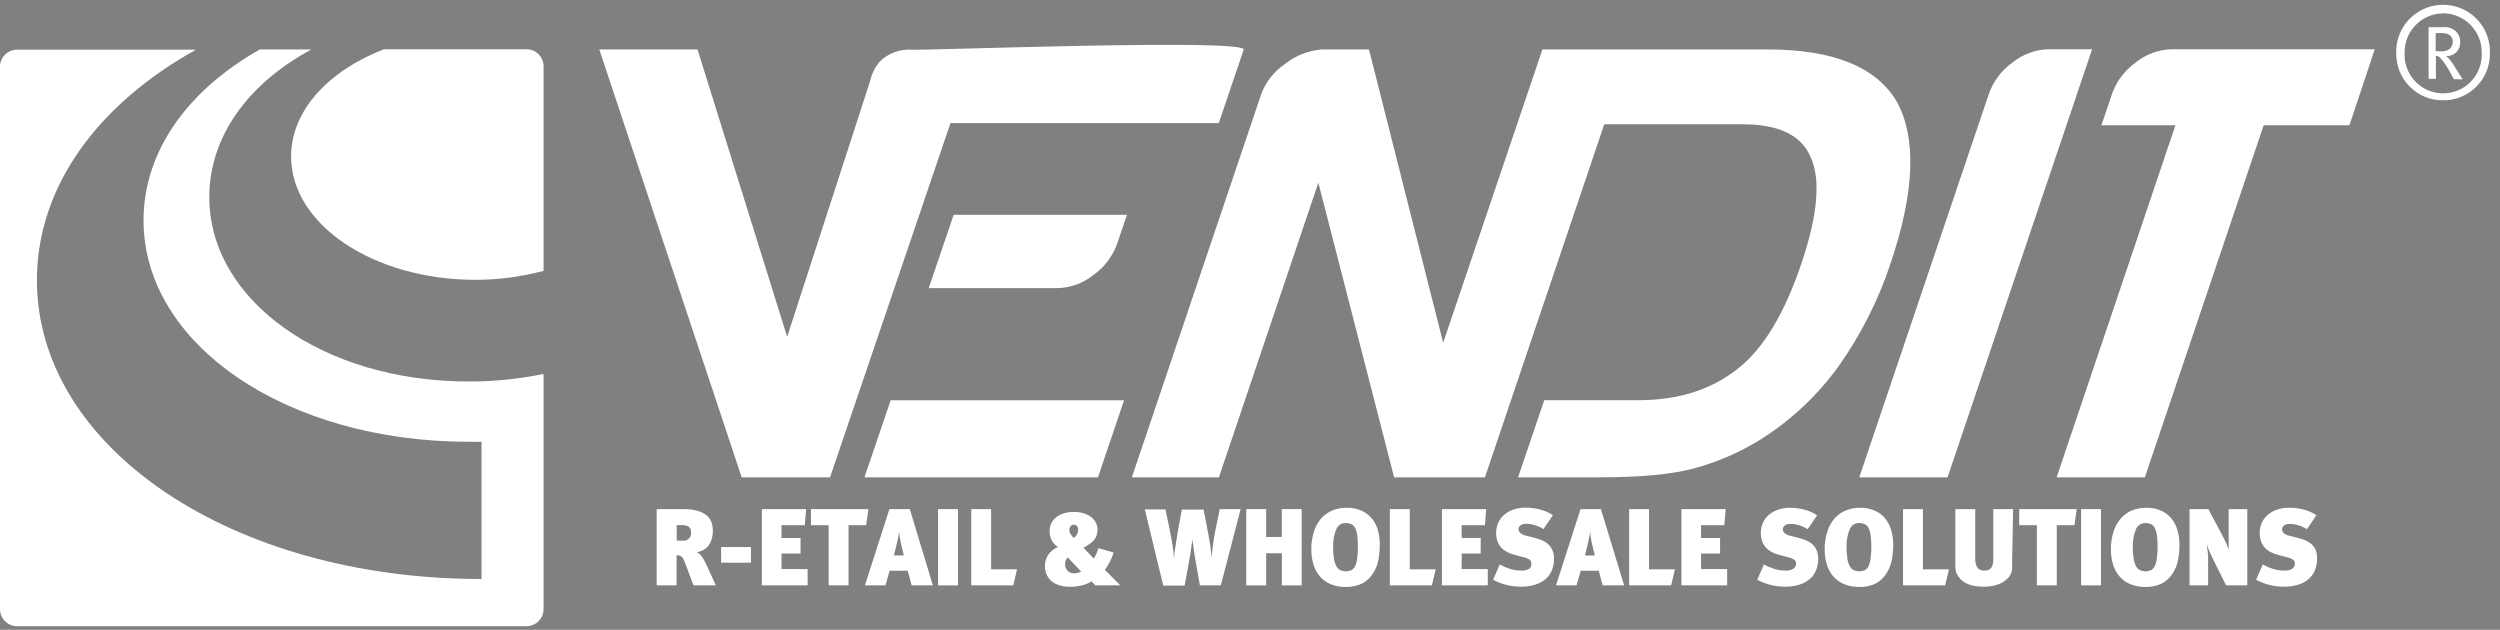 <?xml version="1.0" encoding="UTF-8"?>
<svg width="131px" height="33px" viewBox="0 0 131 33" version="1.1" xmlns="http://www.w3.org/2000/svg" xmlns:xlink="http://www.w3.org/1999/xlink">
    <rect x="0" y="0" width="131" height="33" fill="#808080" stroke="none"/>
    <title>Logo-VenditWit</title>
    <g id="Page-1" stroke="none" stroke-width="1" fill="none" fill-rule="evenodd">
        <g id="Artboard" transform="translate(-55, -152)" fill-rule="nonzero">
            <g id="Logo-VenditWit" transform="translate(55, 152)">
                <path d="M46.026,3.314 L46.092,3.231 C46.071,3.258 46.051,3.286 46.026,3.314 Z" id="Path" fill="#061844"></path>
                <path d="M97.426,25.011 L104.211,4.936 C104.443,4.267 104.878,3.687 105.454,3.276 C105.991,2.841 106.657,2.597 107.347,2.581 L109.626,2.581 L102.053,25.011 L97.426,25.011 Z" id="Path" fill="#FFFFFF"></path>
                <path d="M107.768,25.011 L113.992,6.565 L110.116,6.565 L110.665,4.936 C110.898,4.267 111.332,3.687 111.908,3.276 C112.445,2.841 113.111,2.597 113.801,2.581 L124.438,2.581 L123.111,6.565 L118.616,6.565 L112.391,25.011 L107.768,25.011 Z" id="Path" fill="#FFFFFF"></path>
                <path d="M15.253,8.201 C15.253,11.769 19.578,14.662 24.91,14.662 C26.117,14.663 27.318,14.505 28.484,14.193 L28.484,3.474 C28.482,2.98 28.082,2.581 27.588,2.581 L20.12,2.581 C17.212,3.703 15.253,5.798 15.253,8.201 Z" id="Path" fill="#FFFFFF"></path>
                <path d="M24.559,19.991 C16.934,19.991 10.966,15.746 10.966,10.327 C10.966,7.128 13.051,4.339 16.323,2.591 L13.62,2.591 C9.872,4.7 7.521,7.903 7.521,11.547 C7.521,18.053 15.006,23.149 24.562,23.149 C24.788,23.149 25.011,23.149 25.233,23.149 L25.233,30.339 L25.209,30.339 C12.151,30.339 1.935,23.461 1.935,14.68 C1.935,9.765 5.145,5.45 10.272,2.602 L0.896,2.602 C0.411,2.602 0.013,2.988 0,3.474 L0,31.92 C0.002,32.413 0.403,32.812 0.896,32.812 L27.588,32.812 C28.082,32.812 28.482,32.413 28.484,31.92 L28.484,19.595 C27.193,19.861 25.877,19.993 24.559,19.991 L24.559,19.991 Z" id="Path" fill="#FFFFFF"></path>
                <path d="M36.338,30.673 L35.921,29.554 C35.892,29.47 35.857,29.387 35.817,29.307 C35.791,29.256 35.755,29.209 35.713,29.169 C35.681,29.138 35.641,29.117 35.598,29.106 C35.55,29.1 35.501,29.1 35.452,29.106 L35.452,30.673 L34.41,30.673 L34.41,26.678 L35.8,26.678 C36.049,26.673 36.298,26.702 36.54,26.765 C36.714,26.81 36.877,26.89 37.019,27.001 C37.134,27.092 37.222,27.212 37.276,27.348 C37.328,27.495 37.354,27.651 37.353,27.807 C37.355,27.96 37.334,28.112 37.29,28.258 C37.254,28.385 37.194,28.503 37.113,28.606 C37.04,28.695 36.95,28.77 36.849,28.825 C36.74,28.882 36.623,28.919 36.501,28.936 C36.586,28.966 36.661,29.019 36.717,29.089 C36.792,29.172 36.856,29.265 36.904,29.367 C36.939,29.436 36.984,29.526 37.036,29.644 L37.207,30.013 L37.377,30.384 L37.509,30.673 L36.338,30.673 Z M36.21,27.894 C36.221,27.781 36.177,27.669 36.092,27.595 C35.986,27.536 35.865,27.508 35.744,27.515 L35.459,27.515 L35.459,28.328 L35.748,28.328 C35.871,28.352 35.999,28.316 36.091,28.23 C36.184,28.144 36.229,28.019 36.213,27.894 L36.21,27.894 Z" id="Shape" fill="#FFFFFF"></path>
                <polygon id="Path" fill="#FFFFFF" points="37.787 29.485 37.787 28.665 39.35 28.665 39.35 29.485"></polygon>
                <polygon id="Path" fill="#FFFFFF" points="39.923 30.673 39.923 26.678 42.243 26.678 42.171 27.522 40.951 27.522 40.951 28.192 41.948 28.192 41.948 29.005 40.951 29.005 40.951 29.818 42.32 29.818 42.32 30.673"></polygon>
                <polygon id="Path" fill="#FFFFFF" points="45.387 27.519 44.463 27.519 44.463 30.673 43.421 30.673 43.421 27.519 42.494 27.519 42.494 26.678 45.505 26.678"></polygon>
                <path d="M47.77,30.673 L47.565,29.905 L46.617,29.905 L46.398,30.673 L45.321,30.673 L46.606,26.678 L47.673,26.678 L48.882,30.673 L47.77,30.673 Z M47.187,28.387 C47.168,28.299 47.152,28.204 47.138,28.102 C47.124,28 47.116,27.911 47.114,27.835 C47.114,27.911 47.093,28.001 47.075,28.106 C47.058,28.21 47.034,28.328 47.002,28.453 L46.843,29.106 L47.36,29.106 L47.187,28.387 Z" id="Shape" fill="#FFFFFF"></path>
                <polygon id="Path" fill="#FFFFFF" points="49.156 30.673 49.156 26.678 50.198 26.678 50.198 30.673"></polygon>
                <polygon id="Path" fill="#FFFFFF" points="53.095 30.673 50.893 30.673 50.893 26.678 51.935 26.678 51.935 29.832 53.293 29.832"></polygon>
                <path d="M57.399,30.673 L57.198,30.468 C57.036,30.566 56.858,30.636 56.673,30.676 C56.477,30.723 56.277,30.748 56.076,30.749 C55.896,30.75 55.717,30.727 55.544,30.68 C55.393,30.639 55.251,30.57 55.127,30.475 C55.01,30.381 54.917,30.263 54.853,30.127 C54.783,29.978 54.749,29.816 54.752,29.651 C54.751,29.449 54.809,29.251 54.919,29.082 C55.048,28.893 55.229,28.747 55.44,28.661 C55.301,28.577 55.187,28.457 55.11,28.314 C55.034,28.163 54.996,27.996 54.999,27.828 C54.996,27.687 55.027,27.548 55.089,27.421 C55.151,27.297 55.238,27.188 55.346,27.102 C55.466,27.008 55.603,26.938 55.749,26.897 C55.918,26.847 56.094,26.822 56.27,26.824 C56.445,26.822 56.62,26.846 56.788,26.897 C56.928,26.939 57.06,27.006 57.177,27.095 C57.28,27.174 57.364,27.275 57.423,27.39 C57.479,27.498 57.509,27.616 57.51,27.737 C57.511,27.834 57.498,27.929 57.472,28.022 C57.447,28.11 57.405,28.192 57.351,28.265 C57.285,28.349 57.208,28.423 57.121,28.484 C57.012,28.566 56.895,28.638 56.774,28.7 L57.316,29.273 C57.366,29.192 57.411,29.107 57.448,29.019 C57.494,28.915 57.532,28.817 57.562,28.724 L58.354,28.953 C58.305,29.122 58.239,29.285 58.156,29.439 C58.082,29.587 57.995,29.727 57.896,29.86 L58.705,30.673 L57.399,30.673 Z M55.951,29.207 C55.908,29.25 55.874,29.3 55.85,29.356 C55.824,29.418 55.811,29.484 55.812,29.551 C55.807,29.678 55.85,29.802 55.933,29.898 C56.022,29.994 56.149,30.047 56.281,30.04 C56.41,30.043 56.538,30.012 56.652,29.95 L55.951,29.207 Z M56.496,27.762 C56.499,27.692 56.479,27.623 56.437,27.567 C56.399,27.52 56.341,27.493 56.281,27.494 C56.206,27.487 56.133,27.52 56.09,27.581 C56.024,27.686 56.015,27.816 56.065,27.928 C56.088,27.971 56.113,28.011 56.142,28.05 L56.263,28.192 C56.326,28.148 56.379,28.091 56.42,28.026 C56.471,27.947 56.496,27.855 56.493,27.762 L56.496,27.762 Z" id="Shape" fill="#FFFFFF"></path>
                <path d="M63.971,30.673 L62.874,30.673 L62.672,29.526 C62.649,29.408 62.627,29.284 62.606,29.155 C62.585,29.025 62.567,28.902 62.551,28.786 C62.551,28.672 62.519,28.561 62.505,28.463 C62.492,28.366 62.485,28.283 62.481,28.217 L62.481,28.217 C62.481,28.265 62.481,28.338 62.457,28.432 C62.433,28.526 62.433,28.634 62.415,28.752 C62.398,28.87 62.377,28.998 62.356,29.134 L62.287,29.53 L62.075,30.687 L60.956,30.687 L59.987,26.692 L61.071,26.692 L61.293,27.769 C61.388,28.22 61.449,28.568 61.477,28.811 C61.505,29.054 61.52,29.209 61.522,29.276 L61.522,29.276 C61.522,29.116 61.546,28.906 61.592,28.644 C61.638,28.382 61.682,28.103 61.724,27.807 L61.929,26.702 L63.068,26.702 L63.325,28.036 C63.355,28.189 63.387,28.372 63.419,28.585 C63.453,28.815 63.475,29.047 63.485,29.28 L63.485,29.28 C63.485,29.192 63.495,29.076 63.516,28.932 C63.537,28.789 63.555,28.639 63.568,28.484 C63.589,28.334 63.612,28.188 63.638,28.047 C63.662,27.904 63.683,27.786 63.704,27.699 L63.916,26.678 L65.01,26.678 L63.971,30.673 Z" id="Path" fill="#FFFFFF"></path>
                <polygon id="Path" fill="#FFFFFF" points="67.171 30.673 67.171 28.991 66.347 28.991 66.347 30.673 65.305 30.673 65.305 26.678 66.347 26.678 66.347 28.137 67.167 28.137 67.167 26.678 68.209 26.678 68.209 30.673"></polygon>
                <path d="M72.301,28.522 C72.302,28.801 72.277,29.079 72.225,29.353 C72.177,29.6 72.082,29.836 71.943,30.047 C71.807,30.266 71.617,30.445 71.391,30.568 C71.118,30.702 70.816,30.767 70.512,30.756 C70.249,30.761 69.987,30.713 69.741,30.617 C69.526,30.53 69.333,30.395 69.178,30.221 C69.02,30.04 68.902,29.829 68.831,29.599 C68.75,29.337 68.71,29.064 68.713,28.79 C68.708,28.472 68.755,28.155 68.852,27.852 C68.931,27.596 69.063,27.36 69.237,27.157 C69.398,26.978 69.598,26.838 69.821,26.747 C70.053,26.654 70.301,26.607 70.551,26.608 C70.843,26.598 71.133,26.658 71.398,26.782 C71.611,26.888 71.795,27.043 71.937,27.234 C72.071,27.419 72.168,27.629 72.221,27.852 C72.275,28.071 72.302,28.297 72.301,28.522 Z M71.155,28.647 C71.157,28.442 71.145,28.236 71.117,28.033 C71.101,27.901 71.062,27.773 71.002,27.654 C70.959,27.571 70.889,27.503 70.804,27.463 C70.713,27.424 70.615,27.405 70.516,27.407 C70.29,27.402 70.087,27.542 70.012,27.755 C69.897,28.044 69.844,28.354 69.856,28.665 C69.852,28.875 69.867,29.086 69.901,29.294 C69.922,29.43 69.967,29.562 70.033,29.683 C70.08,29.769 70.153,29.838 70.241,29.881 C70.331,29.919 70.428,29.938 70.526,29.936 C70.623,29.938 70.719,29.918 70.808,29.877 C70.893,29.834 70.962,29.763 71.002,29.676 C71.06,29.552 71.098,29.419 71.113,29.283 C71.142,29.073 71.156,28.86 71.155,28.647 Z" id="Shape" fill="#FFFFFF"></path>
                <polygon id="Path" fill="#FFFFFF" points="75.032 30.673 72.829 30.673 72.829 26.678 73.871 26.678 73.871 29.832 75.23 29.832"></polygon>
                <polygon id="Path" fill="#FFFFFF" points="75.556 30.673 75.556 26.678 77.877 26.678 77.811 27.519 76.591 27.519 76.591 28.189 77.588 28.189 77.588 29.005 76.591 29.005 76.591 29.818 77.96 29.818 77.96 30.673"></polygon>
                <path d="M81.43,29.283 C81.435,29.5 81.392,29.716 81.305,29.915 C81.227,30.092 81.108,30.248 80.958,30.37 C80.793,30.498 80.606,30.592 80.405,30.648 C80.179,30.712 79.945,30.744 79.711,30.742 C79.438,30.745 79.165,30.711 78.901,30.641 C78.671,30.579 78.449,30.491 78.238,30.381 L78.585,29.578 C78.748,29.67 78.921,29.744 79.099,29.801 C79.295,29.865 79.501,29.898 79.707,29.898 C79.859,29.912 80.011,29.876 80.141,29.797 C80.216,29.728 80.254,29.628 80.242,29.526 C80.246,29.446 80.21,29.369 80.145,29.321 C80.052,29.263 79.95,29.221 79.843,29.2 L79.374,29.078 C79.237,29.043 79.104,28.993 78.978,28.929 C78.864,28.87 78.76,28.793 78.672,28.7 C78.584,28.604 78.515,28.492 78.471,28.37 C78.42,28.226 78.395,28.074 78.398,27.921 C78.395,27.735 78.434,27.549 78.512,27.38 C78.587,27.219 78.696,27.076 78.832,26.963 C78.977,26.843 79.143,26.753 79.322,26.695 C79.522,26.631 79.732,26.599 79.943,26.601 C80.21,26.6 80.475,26.635 80.732,26.706 C80.959,26.766 81.175,26.864 81.371,26.994 L80.878,27.723 C80.739,27.634 80.588,27.565 80.43,27.519 C80.283,27.472 80.131,27.448 79.978,27.446 C79.871,27.438 79.764,27.468 79.676,27.529 C79.611,27.576 79.573,27.651 79.572,27.73 C79.575,27.801 79.605,27.868 79.655,27.918 C79.741,27.995 79.847,28.047 79.961,28.067 L80.367,28.172 C80.485,28.2 80.601,28.235 80.715,28.276 C80.839,28.32 80.957,28.383 81.062,28.463 C81.171,28.548 81.26,28.656 81.322,28.779 C81.399,28.936 81.436,29.109 81.43,29.283 L81.43,29.283 Z" id="Path" fill="#FFFFFF"></path>
                <path d="M83.98,30.673 L83.775,29.905 L82.83,29.905 L82.611,30.673 L81.534,30.673 L82.82,26.678 L83.886,26.678 L85.105,30.673 L83.98,30.673 Z M83.396,28.387 C83.378,28.299 83.361,28.204 83.348,28.102 C83.334,28 83.326,27.911 83.323,27.835 C83.323,27.911 83.302,28.001 83.285,28.106 C83.268,28.21 83.243,28.328 83.212,28.453 L83.052,29.106 L83.566,29.106 L83.396,28.387 Z" id="Shape" fill="#FFFFFF"></path>
                <polygon id="Path" fill="#FFFFFF" points="87.568 30.673 85.366 30.673 85.366 26.678 86.408 26.678 86.408 29.832 87.766 29.832"></polygon>
                <polygon id="Path" fill="#FFFFFF" points="88.107 30.673 88.107 26.678 90.427 26.678 90.354 27.522 89.135 27.522 89.135 28.192 90.132 28.192 90.132 29.005 89.135 29.005 89.135 29.818 90.503 29.818 90.503 30.673"></polygon>
                <path d="M95.273,29.283 C95.278,29.5 95.235,29.716 95.148,29.915 C95.069,30.092 94.95,30.248 94.8,30.37 C94.636,30.498 94.448,30.592 94.248,30.648 C94.022,30.712 93.788,30.744 93.553,30.742 C93.28,30.745 93.008,30.711 92.744,30.641 C92.514,30.579 92.292,30.491 92.08,30.381 L92.428,29.578 C92.591,29.67 92.763,29.744 92.942,29.801 C93.138,29.865 93.343,29.898 93.55,29.898 C93.702,29.912 93.854,29.876 93.984,29.797 C94.068,29.735 94.116,29.635 94.113,29.53 C94.117,29.449 94.08,29.373 94.015,29.325 C93.923,29.266 93.82,29.225 93.713,29.203 L93.244,29.082 C93.107,29.046 92.974,28.996 92.848,28.932 C92.734,28.874 92.631,28.796 92.542,28.703 C92.454,28.608 92.385,28.495 92.341,28.373 C92.29,28.229 92.265,28.077 92.268,27.925 C92.265,27.738 92.305,27.553 92.383,27.383 C92.457,27.222 92.566,27.08 92.702,26.966 C92.847,26.847 93.013,26.756 93.192,26.699 C93.385,26.638 93.587,26.607 93.789,26.608 C94.056,26.607 94.321,26.642 94.578,26.713 C94.805,26.773 95.021,26.871 95.217,27.001 L94.724,27.73 C94.585,27.641 94.434,27.572 94.276,27.525 C94.13,27.479 93.977,27.455 93.824,27.453 C93.717,27.445 93.61,27.475 93.522,27.536 C93.457,27.583 93.419,27.658 93.418,27.737 C93.421,27.808 93.451,27.875 93.501,27.925 C93.587,28.002 93.693,28.054 93.807,28.074 L94.213,28.179 C94.331,28.207 94.447,28.242 94.561,28.283 C94.686,28.327 94.803,28.39 94.908,28.47 C95.017,28.555 95.106,28.663 95.169,28.786 C95.243,28.941 95.279,29.112 95.273,29.283 Z" id="Path" fill="#FFFFFF"></path>
                <path d="M99.205,28.522 C99.206,28.801 99.18,29.079 99.129,29.353 C99.081,29.6 98.985,29.836 98.847,30.047 C98.714,30.264 98.527,30.444 98.305,30.568 C98.032,30.702 97.73,30.767 97.426,30.756 C97.163,30.761 96.901,30.713 96.655,30.617 C96.435,30.532 96.237,30.396 96.079,30.221 C95.921,30.04 95.802,29.829 95.731,29.599 C95.65,29.337 95.61,29.064 95.613,28.79 C95.608,28.472 95.655,28.155 95.752,27.852 C95.831,27.596 95.963,27.36 96.138,27.157 C96.297,26.978 96.496,26.838 96.718,26.747 C96.95,26.654 97.197,26.607 97.447,26.608 C97.74,26.598 98.03,26.658 98.295,26.782 C98.508,26.888 98.692,27.043 98.833,27.234 C98.968,27.419 99.064,27.629 99.118,27.852 C99.174,28.071 99.203,28.296 99.205,28.522 L99.205,28.522 Z M98.059,28.647 C98.061,28.442 98.048,28.236 98.02,28.033 C98.005,27.901 97.966,27.773 97.906,27.654 C97.862,27.571 97.793,27.503 97.708,27.463 C97.617,27.424 97.518,27.405 97.419,27.407 C97.194,27.402 96.991,27.542 96.916,27.755 C96.801,28.044 96.747,28.354 96.759,28.665 C96.756,28.875 96.771,29.086 96.805,29.294 C96.826,29.43 96.87,29.562 96.937,29.683 C96.984,29.769 97.057,29.838 97.145,29.881 C97.235,29.919 97.332,29.938 97.43,29.936 C97.527,29.938 97.623,29.918 97.711,29.877 C97.797,29.834 97.865,29.763 97.906,29.676 C97.964,29.552 98.001,29.419 98.017,29.283 C98.046,29.073 98.06,28.86 98.059,28.647 L98.059,28.647 Z" id="Shape" fill="#FFFFFF"></path>
                <polygon id="Path" fill="#FFFFFF" points="101.921 30.673 99.719 30.673 99.719 26.678 100.761 26.678 100.761 29.832 102.126 29.832"></polygon>
                <path d="M105.433,29.439 C105.441,29.573 105.441,29.706 105.433,29.839 C105.423,29.93 105.395,30.018 105.353,30.099 C105.307,30.189 105.246,30.27 105.173,30.339 C105.087,30.421 104.99,30.49 104.884,30.544 C104.756,30.608 104.621,30.656 104.481,30.687 C104.307,30.725 104.129,30.744 103.95,30.742 C103.311,30.742 102.875,30.575 102.644,30.242 C102.61,30.195 102.579,30.146 102.55,30.096 C102.523,30.047 102.504,29.994 102.491,29.94 C102.474,29.868 102.464,29.795 102.46,29.721 C102.46,29.637 102.46,29.529 102.46,29.394 L102.46,26.678 L103.502,26.678 L103.502,29.283 C103.495,29.438 103.531,29.592 103.606,29.728 C103.689,29.848 103.832,29.914 103.978,29.898 C104.12,29.915 104.261,29.858 104.349,29.745 C104.423,29.609 104.457,29.455 104.447,29.301 L104.447,26.678 L105.489,26.678 L105.433,29.439 Z" id="Path" fill="#FFFFFF"></path>
                <polygon id="Path" fill="#FFFFFF" points="108.702 27.519 107.775 27.519 107.775 30.673 106.732 30.673 106.732 27.519 105.805 27.519 105.805 26.678 108.82 26.678"></polygon>
                <polygon id="Path" fill="#FFFFFF" points="109.049 30.673 109.049 26.678 110.091 26.678 110.091 30.673"></polygon>
                <path d="M114.204,28.522 C114.205,28.801 114.18,29.079 114.128,29.353 C114.08,29.6 113.985,29.836 113.847,30.047 C113.71,30.266 113.52,30.445 113.294,30.568 C113.021,30.702 112.719,30.767 112.415,30.756 C112.152,30.761 111.89,30.713 111.644,30.617 C111.427,30.531 111.234,30.395 111.078,30.221 C110.92,30.04 110.802,29.829 110.731,29.599 C110.649,29.337 110.609,29.064 110.613,28.79 C110.607,28.472 110.654,28.155 110.751,27.852 C110.831,27.596 110.962,27.36 111.137,27.157 C111.297,26.978 111.495,26.838 111.717,26.747 C111.949,26.654 112.197,26.607 112.447,26.608 C112.739,26.598 113.03,26.658 113.294,26.782 C113.507,26.888 113.691,27.043 113.833,27.234 C113.967,27.419 114.064,27.629 114.117,27.852 C114.173,28.071 114.202,28.296 114.204,28.522 L114.204,28.522 Z M113.058,28.647 C113.061,28.442 113.048,28.236 113.02,28.033 C113.004,27.901 112.965,27.773 112.905,27.654 C112.862,27.571 112.792,27.503 112.707,27.463 C112.616,27.424 112.518,27.405 112.419,27.407 C112.193,27.402 111.99,27.542 111.915,27.755 C111.8,28.044 111.747,28.354 111.759,28.665 C111.755,28.875 111.77,29.086 111.804,29.294 C111.825,29.43 111.87,29.562 111.936,29.683 C111.983,29.769 112.056,29.838 112.144,29.881 C112.234,29.919 112.331,29.938 112.429,29.936 C112.526,29.938 112.622,29.918 112.711,29.877 C112.796,29.834 112.865,29.763 112.905,29.676 C112.963,29.552 113.001,29.419 113.016,29.283 C113.045,29.073 113.059,28.86 113.058,28.647 L113.058,28.647 Z" id="Shape" fill="#FFFFFF"></path>
                <path d="M116.65,30.673 L115.955,29.283 C115.902,29.179 115.847,29.063 115.792,28.936 C115.736,28.808 115.688,28.676 115.646,28.54 C115.646,28.616 115.659,28.742 115.684,28.918 C115.71,29.094 115.717,29.306 115.705,29.554 L115.705,30.673 L114.732,30.673 L114.732,26.678 L115.719,26.678 L116.448,28.047 C116.506,28.153 116.564,28.269 116.622,28.394 C116.68,28.519 116.733,28.653 116.782,28.797 C116.782,28.739 116.782,28.672 116.782,28.595 C116.782,28.519 116.782,28.439 116.782,28.359 C116.782,28.279 116.782,28.199 116.782,28.119 L116.782,26.678 L117.758,26.678 L117.758,30.673 L116.65,30.673 Z" id="Path" fill="#FFFFFF"></path>
                <path d="M121.412,29.283 C121.417,29.5 121.374,29.716 121.287,29.915 C121.209,30.092 121.09,30.248 120.94,30.37 C120.775,30.498 120.588,30.592 120.387,30.648 C120.161,30.712 119.928,30.744 119.693,30.742 C119.42,30.745 119.147,30.711 118.883,30.641 C118.654,30.579 118.431,30.491 118.22,30.381 L118.567,29.578 C118.731,29.67 118.903,29.744 119.081,29.801 C119.278,29.865 119.483,29.898 119.689,29.898 C119.841,29.912 119.993,29.876 120.123,29.797 C120.208,29.735 120.256,29.635 120.252,29.53 C120.256,29.449 120.219,29.373 120.155,29.325 C120.062,29.266 119.96,29.225 119.853,29.203 L119.384,29.082 C119.247,29.046 119.114,28.996 118.988,28.932 C118.873,28.874 118.77,28.796 118.682,28.703 C118.593,28.608 118.525,28.495 118.48,28.373 C118.43,28.229 118.405,28.077 118.407,27.925 C118.405,27.738 118.444,27.553 118.522,27.383 C118.596,27.222 118.706,27.08 118.842,26.966 C118.987,26.847 119.153,26.756 119.331,26.699 C119.532,26.634 119.742,26.602 119.953,26.605 C120.22,26.603 120.485,26.638 120.742,26.709 C120.969,26.77 121.185,26.867 121.381,26.997 L120.884,27.73 C120.745,27.641 120.594,27.572 120.436,27.525 C120.29,27.479 120.138,27.455 119.985,27.453 C119.877,27.445 119.771,27.475 119.682,27.536 C119.618,27.583 119.579,27.658 119.578,27.737 C119.581,27.808 119.611,27.875 119.661,27.925 C119.748,28.002 119.853,28.054 119.967,28.074 L120.374,28.179 C120.491,28.207 120.607,28.242 120.721,28.283 C120.846,28.327 120.963,28.39 121.068,28.47 C121.177,28.555 121.266,28.663 121.329,28.786 C121.396,28.943 121.425,29.113 121.412,29.283 L121.412,29.283 Z" id="Path" fill="#FFFFFF"></path>
                <path d="M128.019,5.256 C127.366,5.262 126.737,5.006 126.275,4.544 C125.813,4.082 125.557,3.453 125.563,2.8 C125.529,1.901 125.99,1.056 126.763,0.596 C127.536,0.137 128.499,0.137 129.272,0.596 C130.045,1.056 130.505,1.901 130.472,2.8 C130.478,3.453 130.222,4.08 129.761,4.542 C129.299,5.004 128.672,5.261 128.019,5.256 Z M128.019,0.702 C127.473,0.705 126.952,0.928 126.573,1.32 C126.193,1.712 125.987,2.24 126.001,2.786 C125.97,3.528 126.348,4.226 126.986,4.606 C127.624,4.986 128.418,4.986 129.056,4.606 C129.693,4.226 130.072,3.528 130.041,2.786 C130.055,2.239 129.849,1.71 129.468,1.316 C129.088,0.923 128.566,0.699 128.019,0.695 L128.019,0.702 Z M128.585,4.148 C128.505,3.995 128.467,3.929 128.36,3.745 C128.23,3.495 128.07,3.261 127.884,3.05 C127.825,2.974 127.736,2.928 127.641,2.925 L127.641,4.134 L127.258,4.134 L127.258,1.424 L128.023,1.424 C128.256,1.401 128.488,1.473 128.669,1.622 C128.827,1.765 128.915,1.969 128.912,2.181 C128.929,2.383 128.859,2.581 128.718,2.726 C128.577,2.871 128.38,2.947 128.179,2.935 C128.27,3.006 128.35,3.09 128.415,3.185 C128.499,3.297 128.577,3.413 128.648,3.533 L129.044,4.158 L128.585,4.148 Z M128.262,1.785 C128.151,1.745 128.033,1.728 127.915,1.733 L127.63,1.733 L127.63,2.685 L127.894,2.685 C128.063,2.705 128.233,2.66 128.37,2.56 C128.47,2.462 128.526,2.328 128.526,2.188 C128.531,2.012 128.426,1.852 128.262,1.785 L128.262,1.785 Z" id="Shape" fill="#FFFFFF"></path>
                <path d="M48.666,15.097 L55.412,15.097 C56.103,15.081 56.768,14.836 57.305,14.402 C57.882,13.991 58.316,13.41 58.549,12.741 L59.053,11.255 L49.972,11.255 L48.666,15.097 Z M45.297,25.011 L57.535,25.011 L58.9,20.974 L46.672,20.974 L45.297,25.011 Z M47.794,2.605 C47.164,2.557 46.544,2.785 46.096,3.231 L46.03,3.314 C45.808,3.599 45.655,3.93 45.582,4.283 L41.247,17.65 L36.55,2.591 L31.402,2.591 L38.864,25.011 L43.494,25.011 L49.806,6.447 L63.867,6.447 L65.166,2.605 C65.369,2.007 48.425,2.654 47.794,2.605 Z" id="Shape" fill="#FFFFFF"></path>
                <path d="M99.393,5.325 C98.313,3.503 96.06,2.591 92.633,2.591 L80.822,2.591 L75.622,17.962 L71.735,2.591 L69.262,2.591 C68.564,2.647 67.898,2.908 67.348,3.342 C66.77,3.728 66.329,4.285 66.087,4.936 L59.31,25.011 L63.871,25.011 L69.081,9.573 L73.052,25.011 L77.811,25.011 L84.063,6.513 L91.32,6.513 C93.23,6.513 94.422,7.099 94.894,8.271 C95.411,9.443 95.244,11.288 94.394,13.808 C93.514,16.413 92.42,18.237 91.111,19.279 C89.722,20.407 87.968,20.971 85.849,20.971 L80.919,20.971 L79.547,25.011 L83.817,25.011 C85.945,25.011 87.581,24.859 88.725,24.555 C89.992,24.217 91.202,23.69 92.313,22.992 C93.875,21.995 95.235,20.715 96.325,19.216 C97.5,17.56 98.423,15.739 99.063,13.811 C100.329,10.064 100.439,7.236 99.393,5.325 Z" id="Path" fill="#FFFFFF"></path>
            </g>
        </g>
    </g>
</svg>